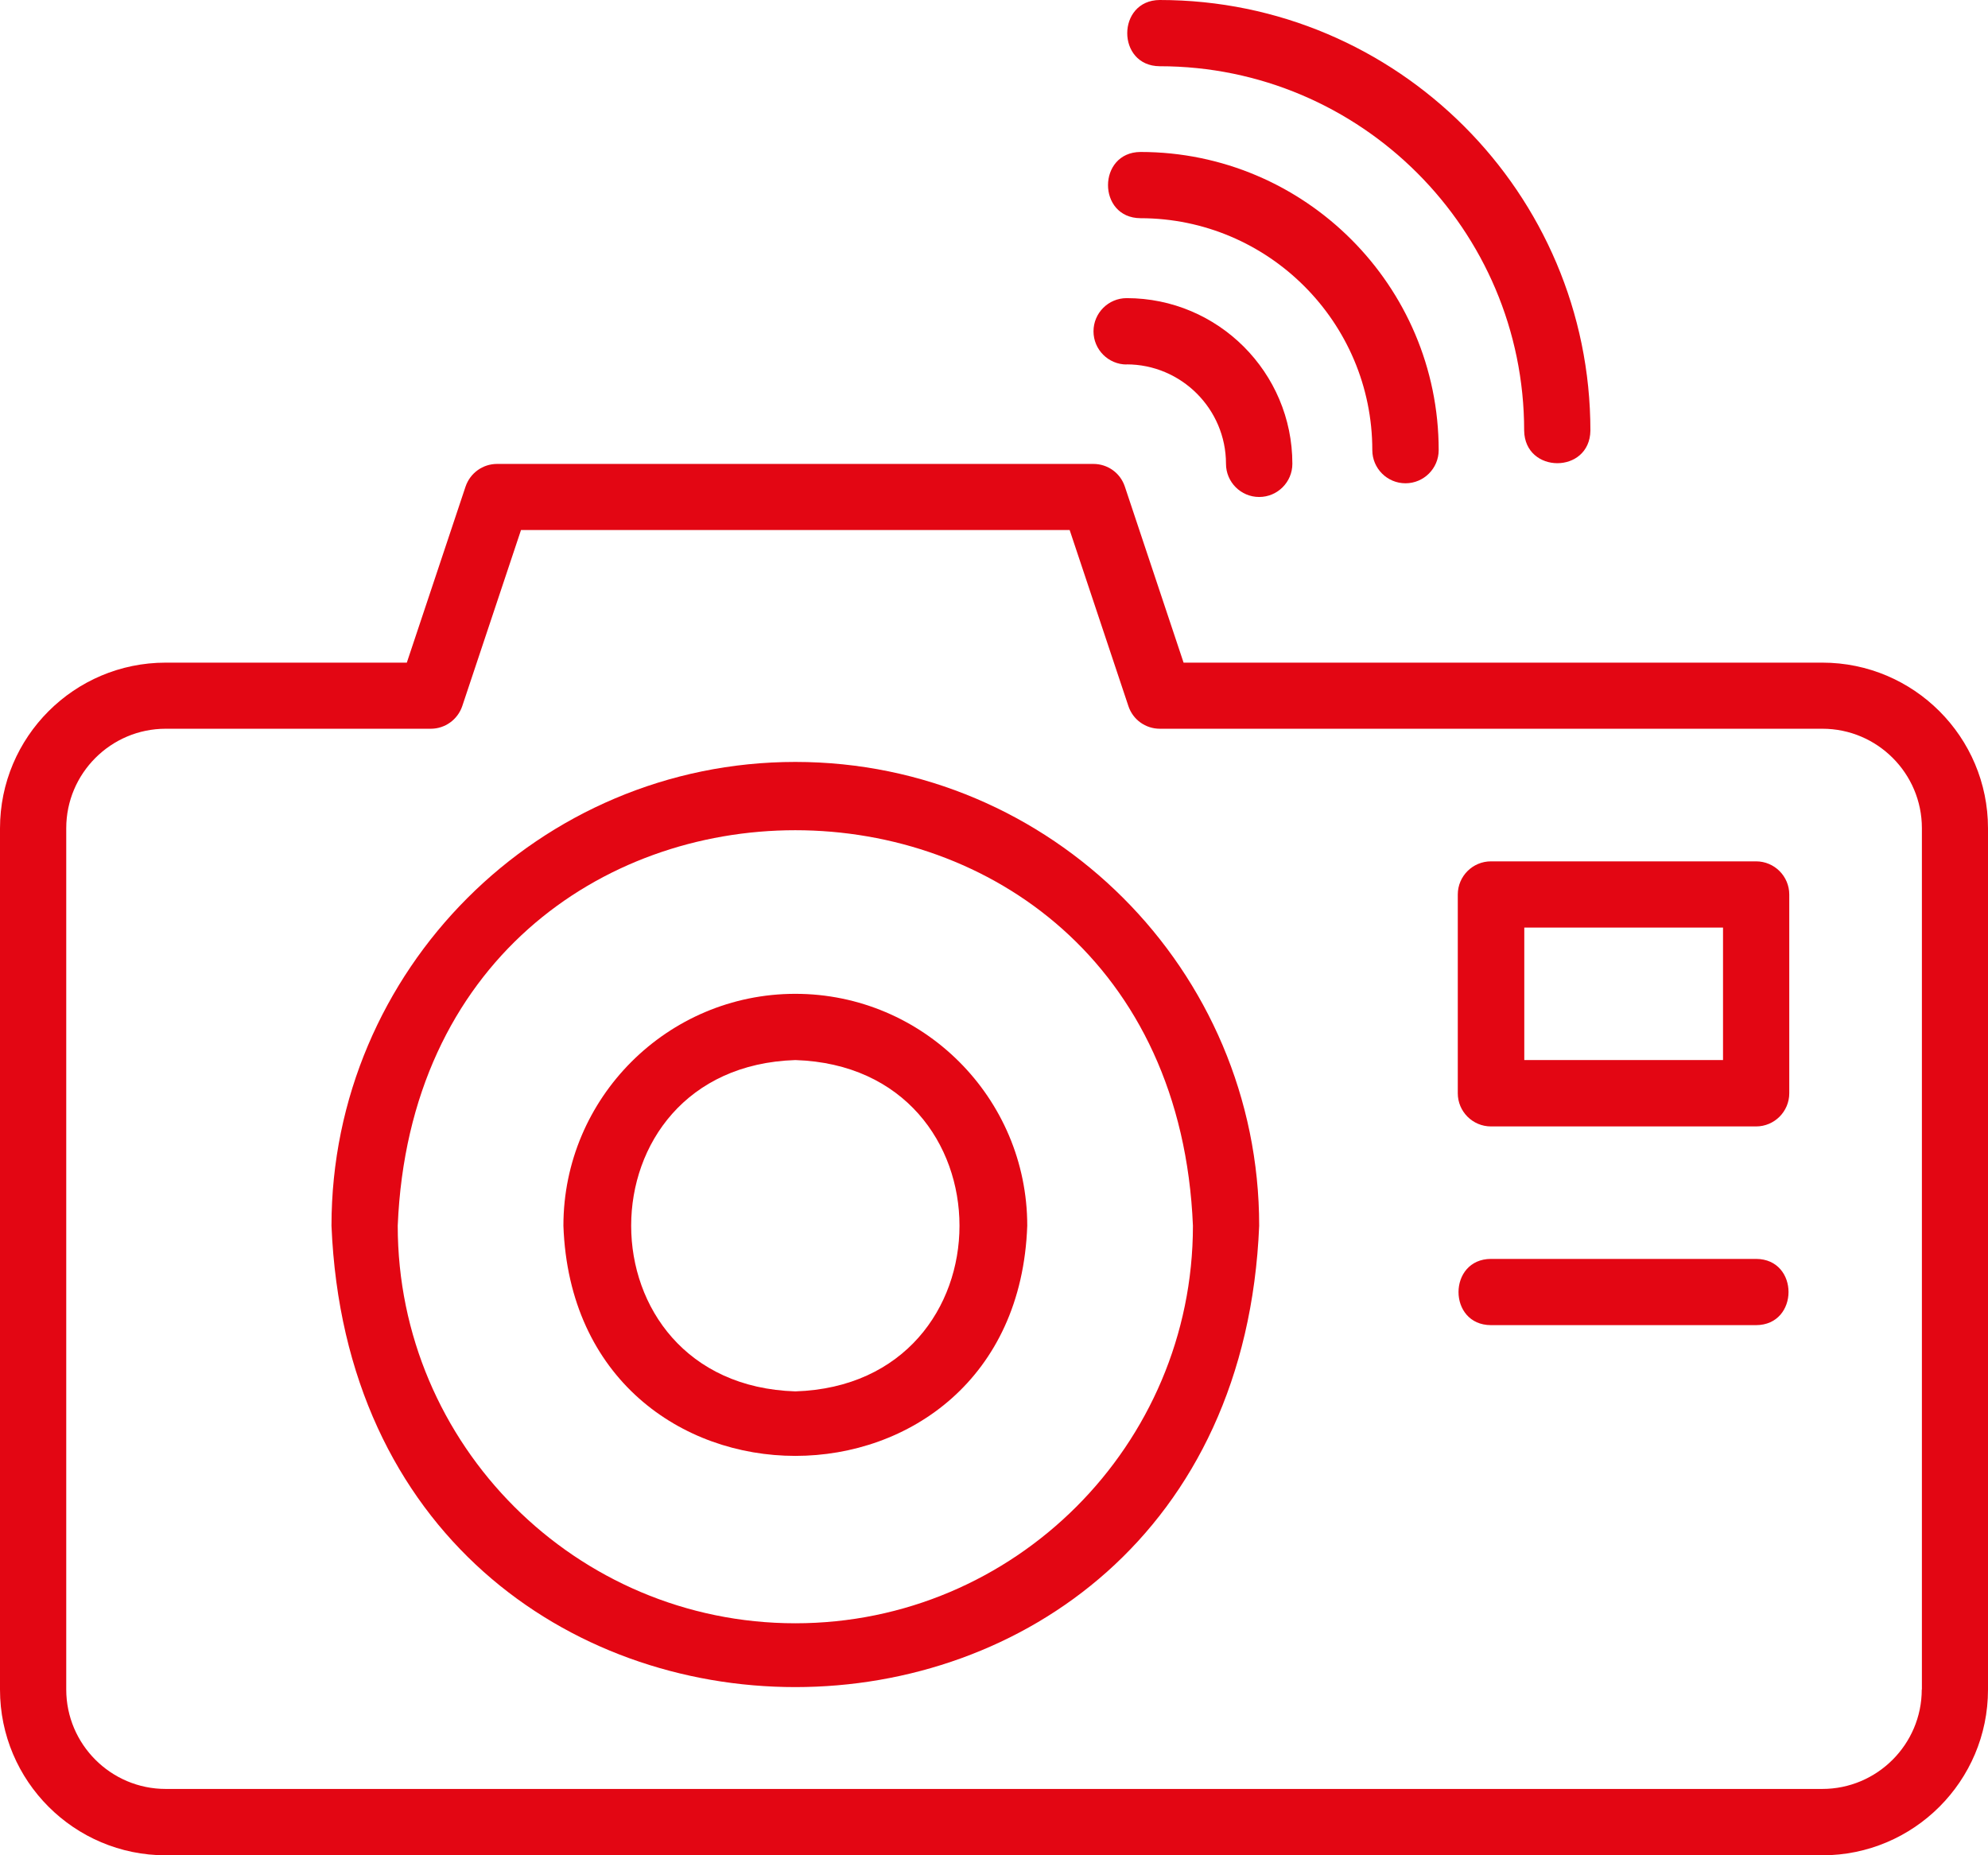 <?xml version="1.0" encoding="UTF-8"?>
<svg xmlns="http://www.w3.org/2000/svg" id="Vrstva_2" viewBox="0 0 150.95 140.89">
  <defs>
    <style>.cls-1{fill:#e30613;stroke-width:0px;}</style>
  </defs>
  <g id="ICON">
    <path class="cls-1" d="M138.37,50.32h-48.5l-4.46-13.37c-.34-1.03-1.3-1.72-2.39-1.72h-45.28c-1.08,0-2.04.69-2.39,1.72l-4.46,13.37H12.58c-6.94,0-12.58,5.64-12.58,12.58v65.41c0,6.94,5.64,12.58,12.58,12.58h125.79c6.94,0,12.58-5.64,12.58-12.58V62.9c0-6.94-5.64-12.58-12.58-12.58h0ZM145.92,128.3c0,4.16-3.39,7.55-7.55,7.55H12.58c-4.16,0-7.55-3.39-7.55-7.55V62.89c0-4.16,3.39-7.55,7.55-7.55h20.13c1.08,0,2.04-.69,2.39-1.72l4.46-13.37h41.66l4.46,13.37c.34,1.03,1.3,1.72,2.39,1.72h50.31c4.16,0,7.55,3.39,7.55,7.55v65.41h-.01Z"></path>
    <path class="cls-1" d="M60.39,57.86c-19.42,0-35.22,15.8-35.22,35.22,1.93,46.72,68.51,46.71,70.44,0,0-19.42-15.8-35.22-35.22-35.22h0ZM60.39,123.27c-16.65,0-30.19-13.54-30.19-30.19,1.66-40.05,58.72-40.04,60.38,0,0,16.65-13.54,30.19-30.19,30.19h0Z"></path>
    <path class="cls-1" d="M60.39,75.47c-9.71,0-17.61,7.9-17.61,17.61.83,23.31,34.4,23.3,35.22,0,0-9.71-7.9-17.61-17.61-17.61ZM60.39,105.66c-16.62-.53-16.62-24.63,0-25.16,16.62.53,16.62,24.63,0,25.16Z"></path>
    <path class="cls-1" d="M133.34,65.41h-20.13c-1.39,0-2.52,1.13-2.52,2.52v15.09c0,1.39,1.13,2.52,2.52,2.52h20.13c1.39,0,2.52-1.13,2.52-2.52v-15.09c0-1.39-1.13-2.52-2.52-2.52ZM130.83,80.5h-15.09v-10.06h15.09v10.06Z"></path>
    <path class="cls-1" d="M88.06,5.03c15.26,0,27.67,12.41,27.67,27.67.05,3.29,4.98,3.31,5.03,0C120.76,14.67,106.09,0,88.06,0c-3.28.02-3.3,5.01,0,5.03h0Z"></path>
    <path class="cls-1" d="M86.59,16.57c9.71,0,17.61,7.9,17.61,17.61,0,1.39,1.13,2.52,2.52,2.52s2.52-1.13,2.52-2.52c0-12.48-10.16-22.64-22.64-22.64-3.28.02-3.3,5.01,0,5.03h-.01Z"></path>
    <path class="cls-1" d="M85.54,27.67c4.16,0,7.55,3.39,7.55,7.55,0,1.39,1.13,2.52,2.52,2.52s2.52-1.13,2.52-2.52c0-6.94-5.64-12.58-12.58-12.58-1.39,0-2.52,1.13-2.52,2.52s1.13,2.52,2.52,2.52h-.01Z"></path>
    <path class="cls-1" d="M133.34,95.6h-20.13c-3.28.01-3.29,5.02,0,5.03h20.13c3.28-.01,3.29-5.02,0-5.03Z"></path>
  </g>
</svg>
